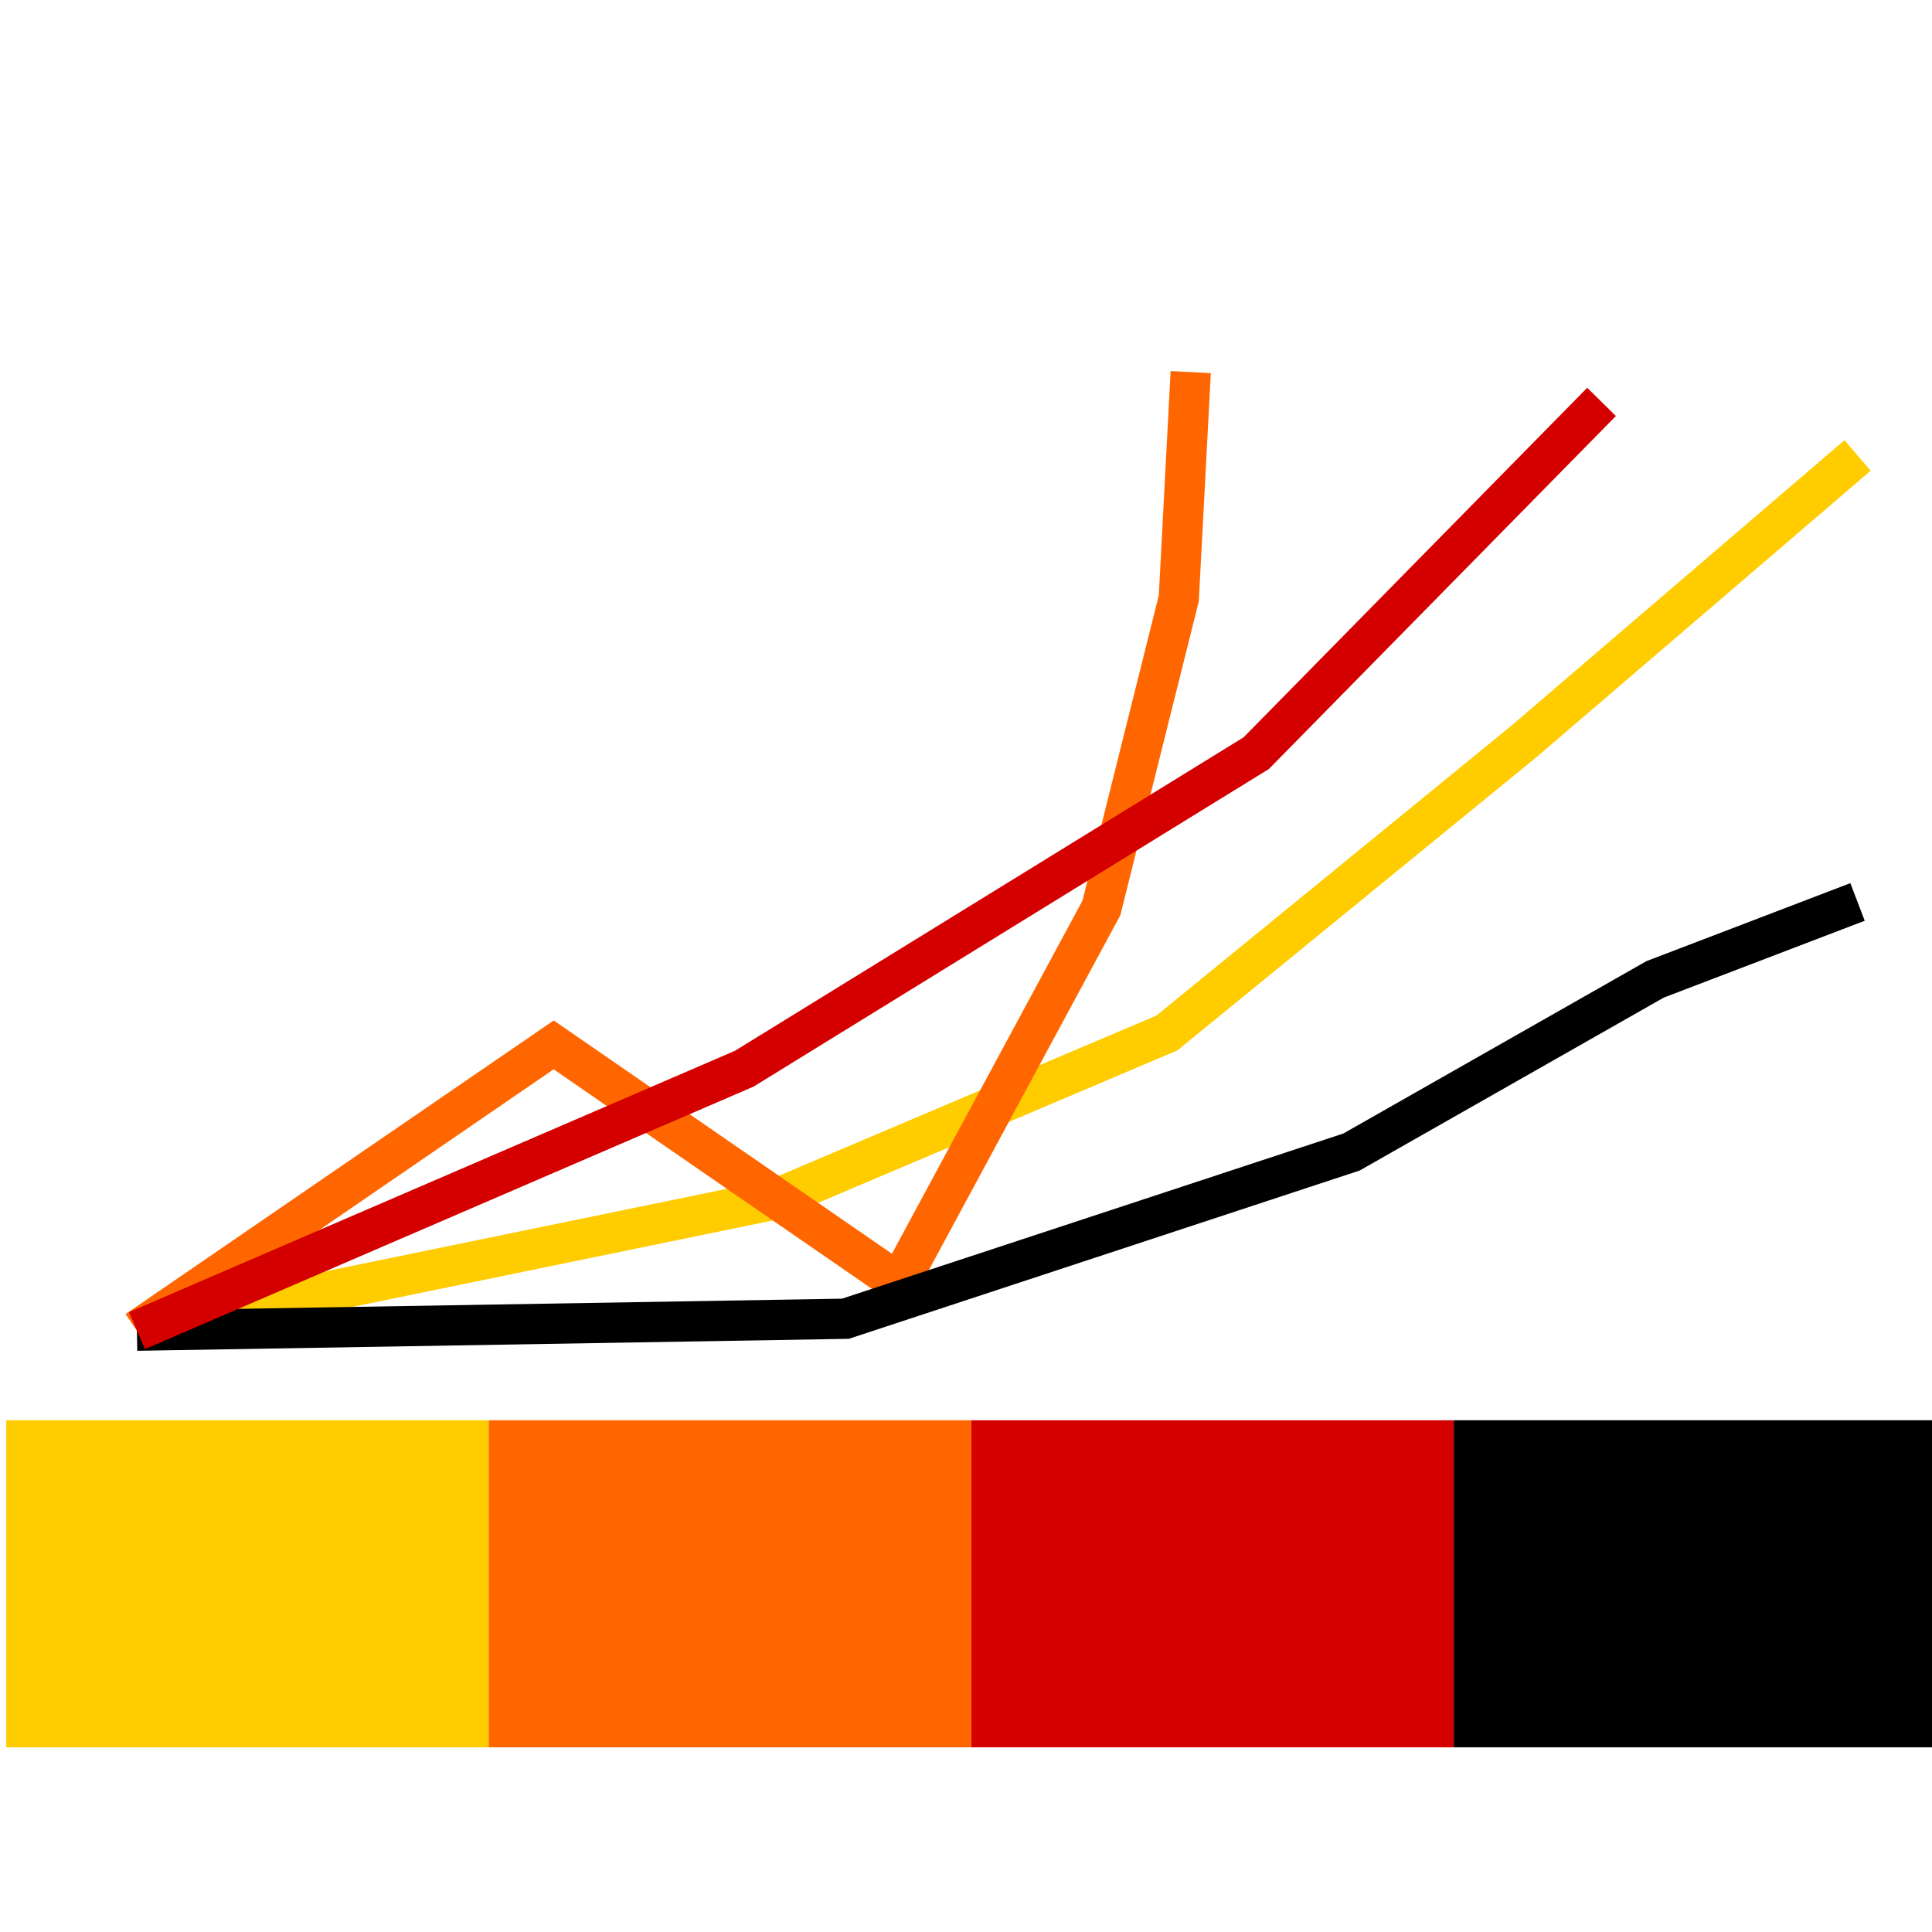 <?xml version="1.0" encoding="UTF-8" standalone="no"?>
<svg
   xmlns:dc="http://purl.org/dc/elements/1.1/"
   xmlns:cc="http://creativecommons.org/ns#"
   xmlns:rdf="http://www.w3.org/1999/02/22-rdf-syntax-ns#"
   xmlns:svg="http://www.w3.org/2000/svg"
   xmlns="http://www.w3.org/2000/svg"
   xmlns:sodipodi="http://sodipodi.sourceforge.net/DTD/sodipodi-0.dtd"
   xmlns:inkscape="http://www.inkscape.org/namespaces/inkscape"
   width="48"
   height="48"
   viewBox="0 0 48 48"
   id="svg2"
   version="1.1"
   inkscape:version="0.92.2 (5c3e80d, 2017-08-06)"
   sodipodi:docname="blackout.svg">
  <defs
     id="defs10">
    <marker
       inkscape:stockid="Arrow1Lstart"
       orient="auto"
       refY="0.0"
       refX="0.0"
       id="Arrow1Lstart"
       style="overflow:visible"
       inkscape:isstock="true">
      <path
         id="path4598"
         d="M 0.0,0.0 L 5.0,-5.0 L -12.5,0.0 L 5.0,5.0 L 0.0,0.0 z "
         style="fill-rule:evenodd;stroke:#000000;stroke-width:1.0pt"
         transform="scale(0.8) translate(12.5,0)" />
    </marker>
  </defs>
  <sodipodi:namedview
     pagecolor="#ffffff"
     bordercolor="#666666"
     borderopacity="1"
     objecttolerance="10"
     gridtolerance="10"
     guidetolerance="10"
     inkscape:pageopacity="0"
     inkscape:pageshadow="2"
     inkscape:window-width="1863"
     inkscape:window-height="1025"
     id="namedview8"
     showgrid="false"
     inkscape:zoom="6.7604167"
     inkscape:cx="-45.633281"
     inkscape:cy="25.088395"
     inkscape:window-x="57"
     inkscape:window-y="27"
     inkscape:window-maximized="1"
     inkscape:current-layer="g4544" />
  <g
     id="g4150">
    <g
       id="g4544">
      <path
         id="path4530"
         d="M 0,0 H 48 V 48 H 0 Z"
         inkscape:connector-curvature="0"
         style="fill:none" />
      <path
         style="fill:none;fill-rule:evenodd;stroke:#ffcc00;stroke-width:1px;stroke-linecap:butt;stroke-linejoin:miter;stroke-opacity:1"
         d="m 3.402,33.06 15.827,-3.254 9.763,-4.142 8.875,-7.248 8.284,-7.1"
         id="path832"
         inkscape:connector-curvature="0" />
      <path
         style="fill:none;fill-rule:evenodd;stroke:#ff6600;stroke-width:1px;stroke-linecap:butt;stroke-linejoin:miter;stroke-opacity:1"
         d="m 3.402,33.06 10.354,-7.1 8.579,5.917 5.029,-9.319 1.923,-7.692 0.296,-5.621"
         id="path834"
         inkscape:connector-curvature="0" />
      <path
         style="fill:none;fill-rule:evenodd;stroke:#000000;stroke-width:1px;stroke-linecap:butt;stroke-linejoin:miter;stroke-opacity:1"
         d="m 3.402,33.06 17.602,-0.296 12.573,-4.142 7.544,-4.29 5.029,-1.923"
         id="path836"
         inkscape:connector-curvature="0" />
      <path
         style="fill:none;fill-rule:evenodd;stroke:#d40000;stroke-width:1px;stroke-linecap:butt;stroke-linejoin:miter;stroke-opacity:1"
         d="M 3.402,33.06 18.49,26.552 31.211,18.712 39.79,9.985"
         id="path838"
         inkscape:connector-curvature="0" />
    </g>
    <g
       transform="translate(1.007,-25.887)"
       id="g4144" />
    <g
       id="g4596"
       transform="matrix(1.187,0,0,1,-3.773,-7.223)"
       style="opacity:1">
      <rect
         y="42.509"
         x="3.309"
         height="8.126"
         width="10.099"
         id="rect4488"
         style="opacity:1;fill:#ffcc00;stroke:none;stroke-width:1.732;stroke-linecap:round;stroke-linejoin:miter;stroke-miterlimit:4.6;stroke-dasharray:none;stroke-opacity:1;paint-order:markers fill stroke" />
      <rect
         y="42.509"
         x="13.408"
         height="8.126"
         width="10.099"
         id="rect4488-3"
         style="opacity:1;fill:#ff6600;stroke:none;stroke-width:1.732;stroke-linecap:round;stroke-linejoin:miter;stroke-miterlimit:4.6;stroke-dasharray:none;stroke-opacity:1;paint-order:markers fill stroke" />
      <rect
         y="42.509"
         x="23.508"
         height="8.126"
         width="10.099"
         id="rect4488-6"
         style="opacity:1;fill:#d40000;stroke:none;stroke-width:1.732;stroke-linecap:round;stroke-linejoin:miter;stroke-miterlimit:4.6;stroke-dasharray:none;stroke-opacity:1;paint-order:markers fill stroke" />
      <rect
         y="42.509"
         x="33.607"
         height="8.126"
         width="10.099"
         id="rect4488-6-5"
         style="opacity:1;fill:#000000;stroke:none;stroke-width:1.732;stroke-linecap:round;stroke-linejoin:miter;stroke-miterlimit:4.6;stroke-dasharray:none;stroke-opacity:1;paint-order:markers fill stroke" />
    </g>
  </g>
</svg>

